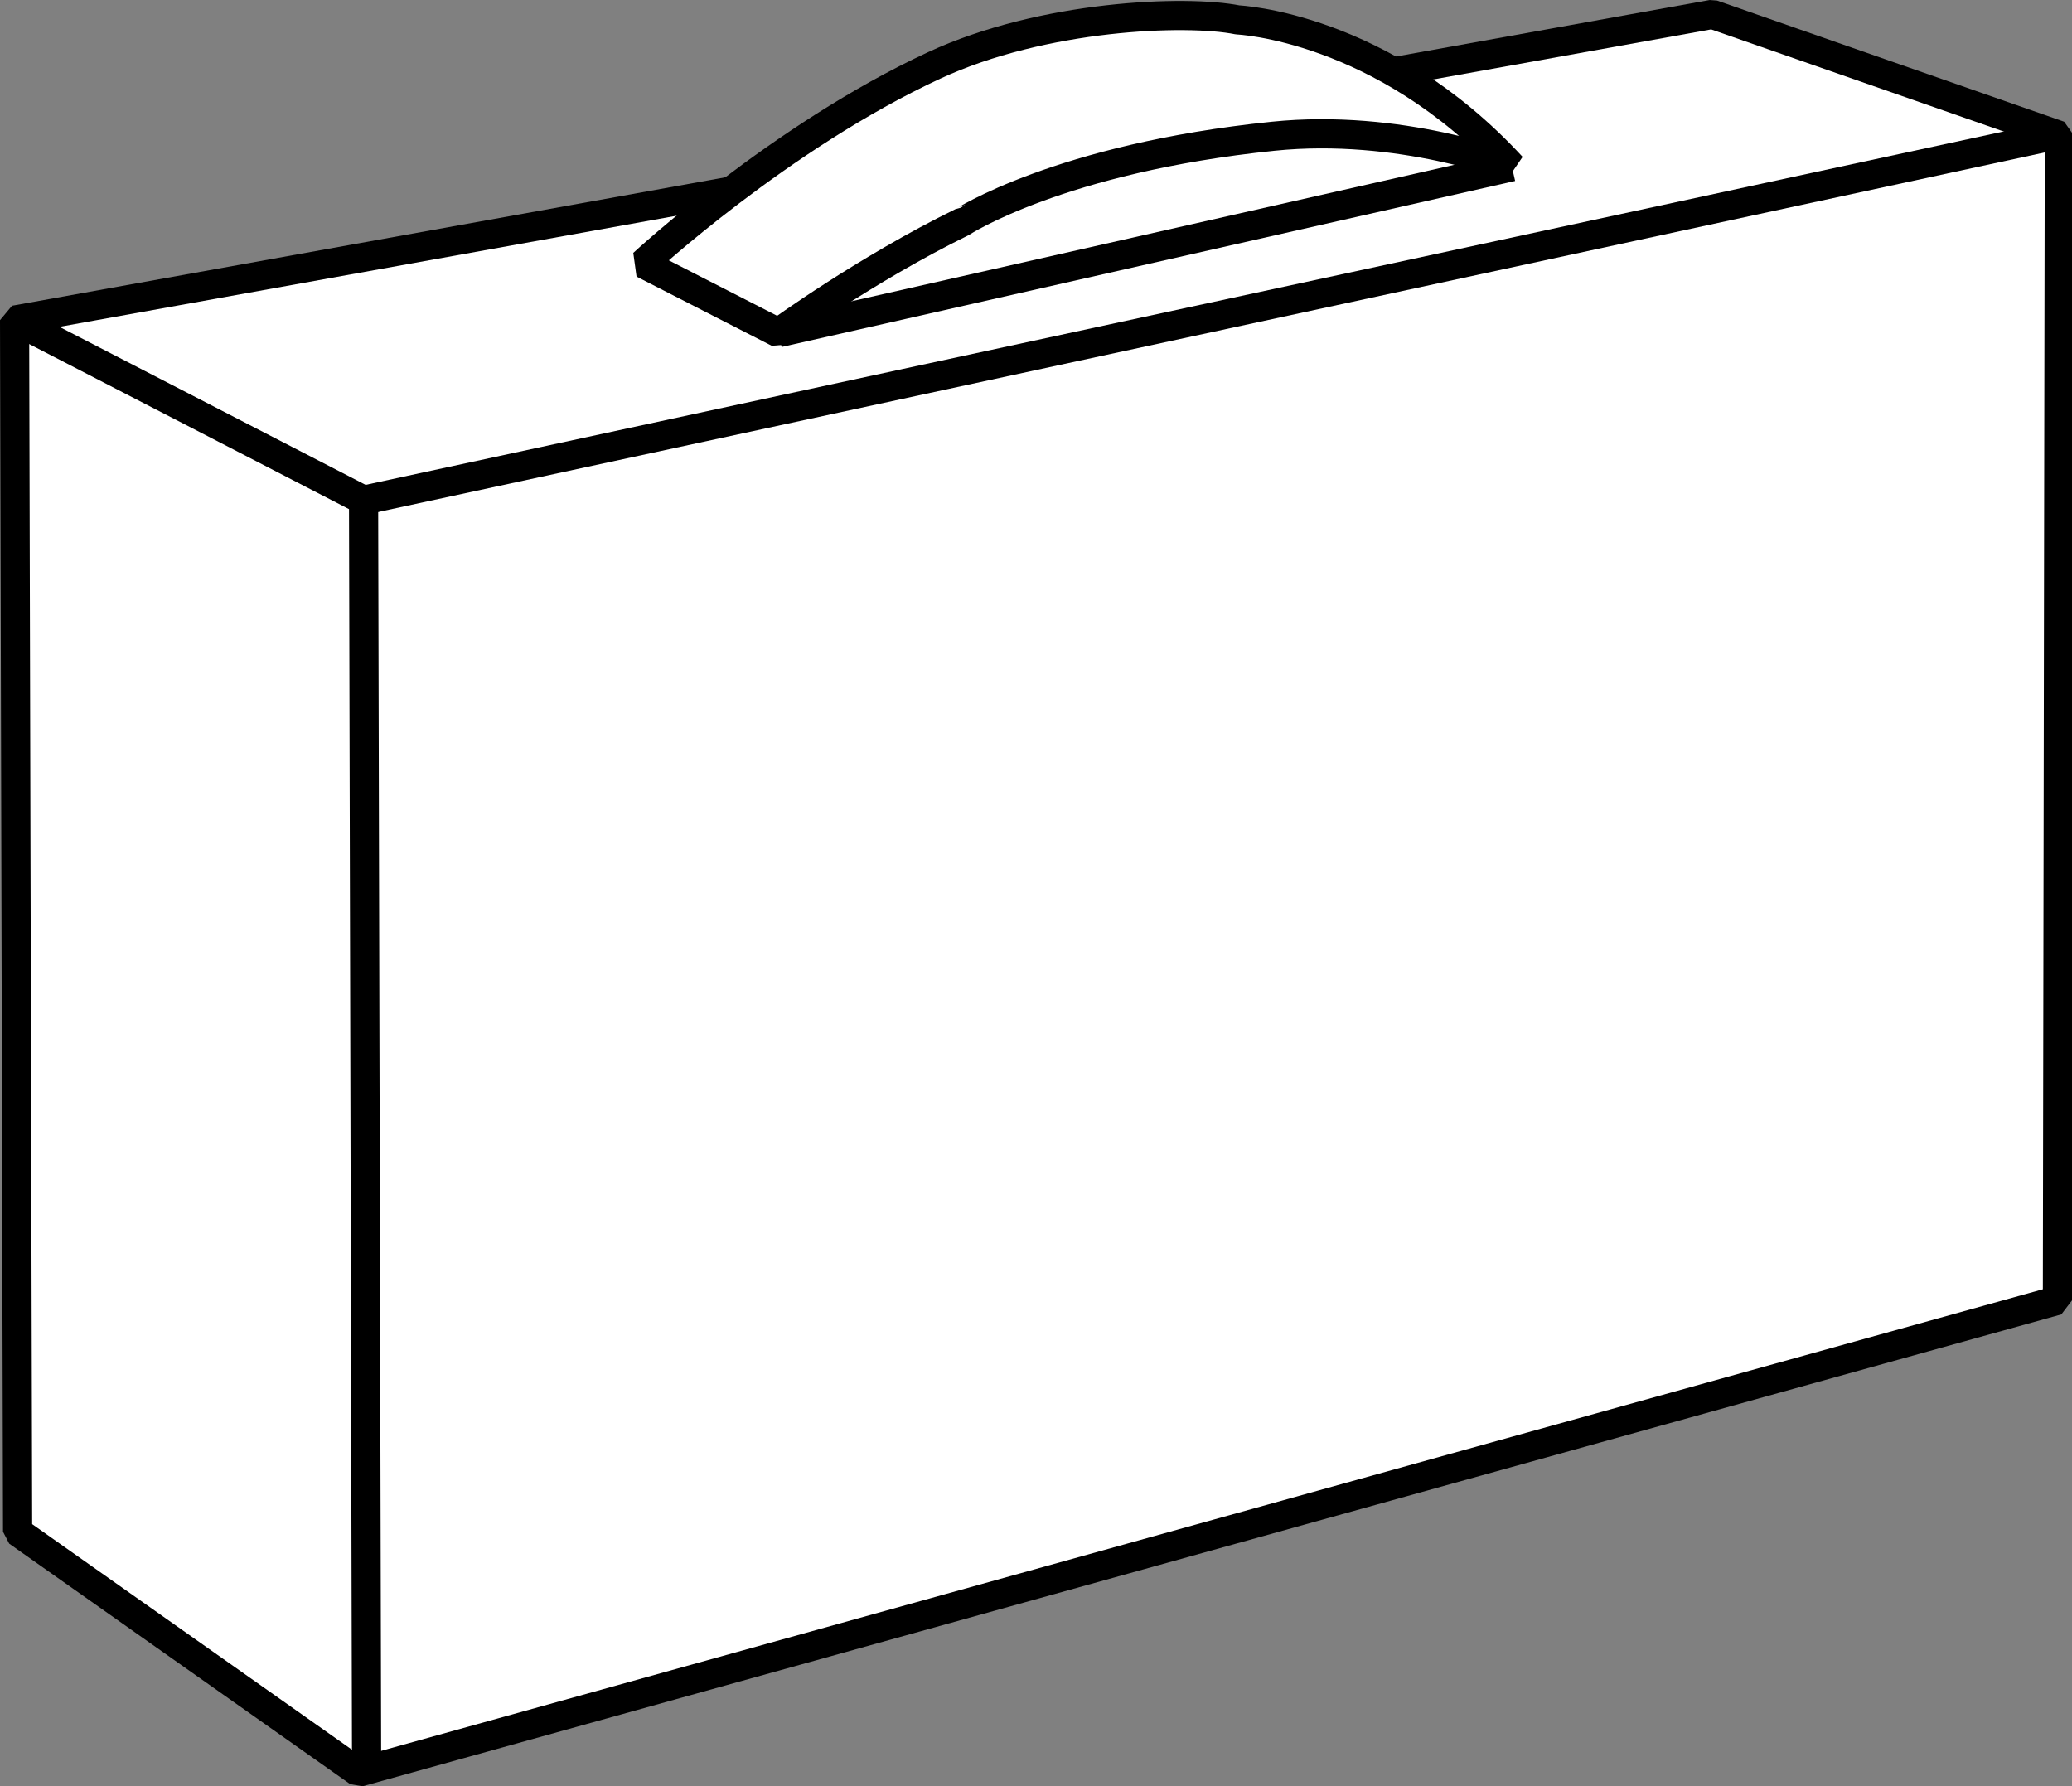 <?xml version="1.0" encoding="iso-8859-1"?>
<!-- Generator: Adobe Illustrator 28.1.0, SVG Export Plug-In . SVG Version: 6.00 Build 0)  -->
<svg version="1.1" id="image_1_" xmlns="http://www.w3.org/2000/svg" xmlns:xlink="http://www.w3.org/1999/xlink" x="0px" y="0px"
	 width="56.83px" height="48.995px" viewBox="0 0 56.83 48.995" enable-background="new 0 0 56.83 48.995"
	 xml:space="preserve">
<rect x="0" y="0" width="56.83" height="48.995" fill="#808080" stroke="none"/>
<polygon fill="#FFFFFF" stroke="#000000" stroke-width="0.8" stroke-linejoin="bevel" stroke-miterlimit="10" points="0.4,8.78 
	0.483,42.013 9.836,48.61 56.43,35.667 56.483,3.716 46.965,0.394 "/>
<polyline fill="none" stroke="#000000" stroke-width="0.8" stroke-linejoin="bevel" stroke-miterlimit="10" points="
	10.056,48.83 9.972,13.72 0.4,8.78 "/>
<path fill="none" stroke="#000000" stroke-width="0.8" stroke-linejoin="bevel" stroke-miterlimit="10" d="M56.483,3.716"/>
<line fill="none" stroke="#000000" stroke-width="0.8" stroke-linejoin="bevel" stroke-miterlimit="10" x1="9.972" y1="13.72" x2="56.096" y2="3.769"/>
<path fill="#FFFFFF" stroke="#000000" stroke-width="0.8" stroke-linejoin="bevel" stroke-miterlimit="10" d="M34.917,3.737
	c3.487-0.359,6.55,0.837,6.55,0.837c-3.559-3.863-7.519-4.028-7.519-4.028c-1.415-0.284-5.337-0.138-8.326,1.248
	c-4.223,1.957-7.981,5.436-7.981,5.436l3.708,1.898c0,0,2.387-1.737,5.03-3.031
	C26.38,6.097,29.057,4.34,34.917,3.737z"/>
<line fill="none" stroke="#000000" stroke-width="0.8" stroke-linejoin="bevel" stroke-miterlimit="10" x1="21.35" y1="9.127" x2="41.468" y2="4.573"/>
</svg>
